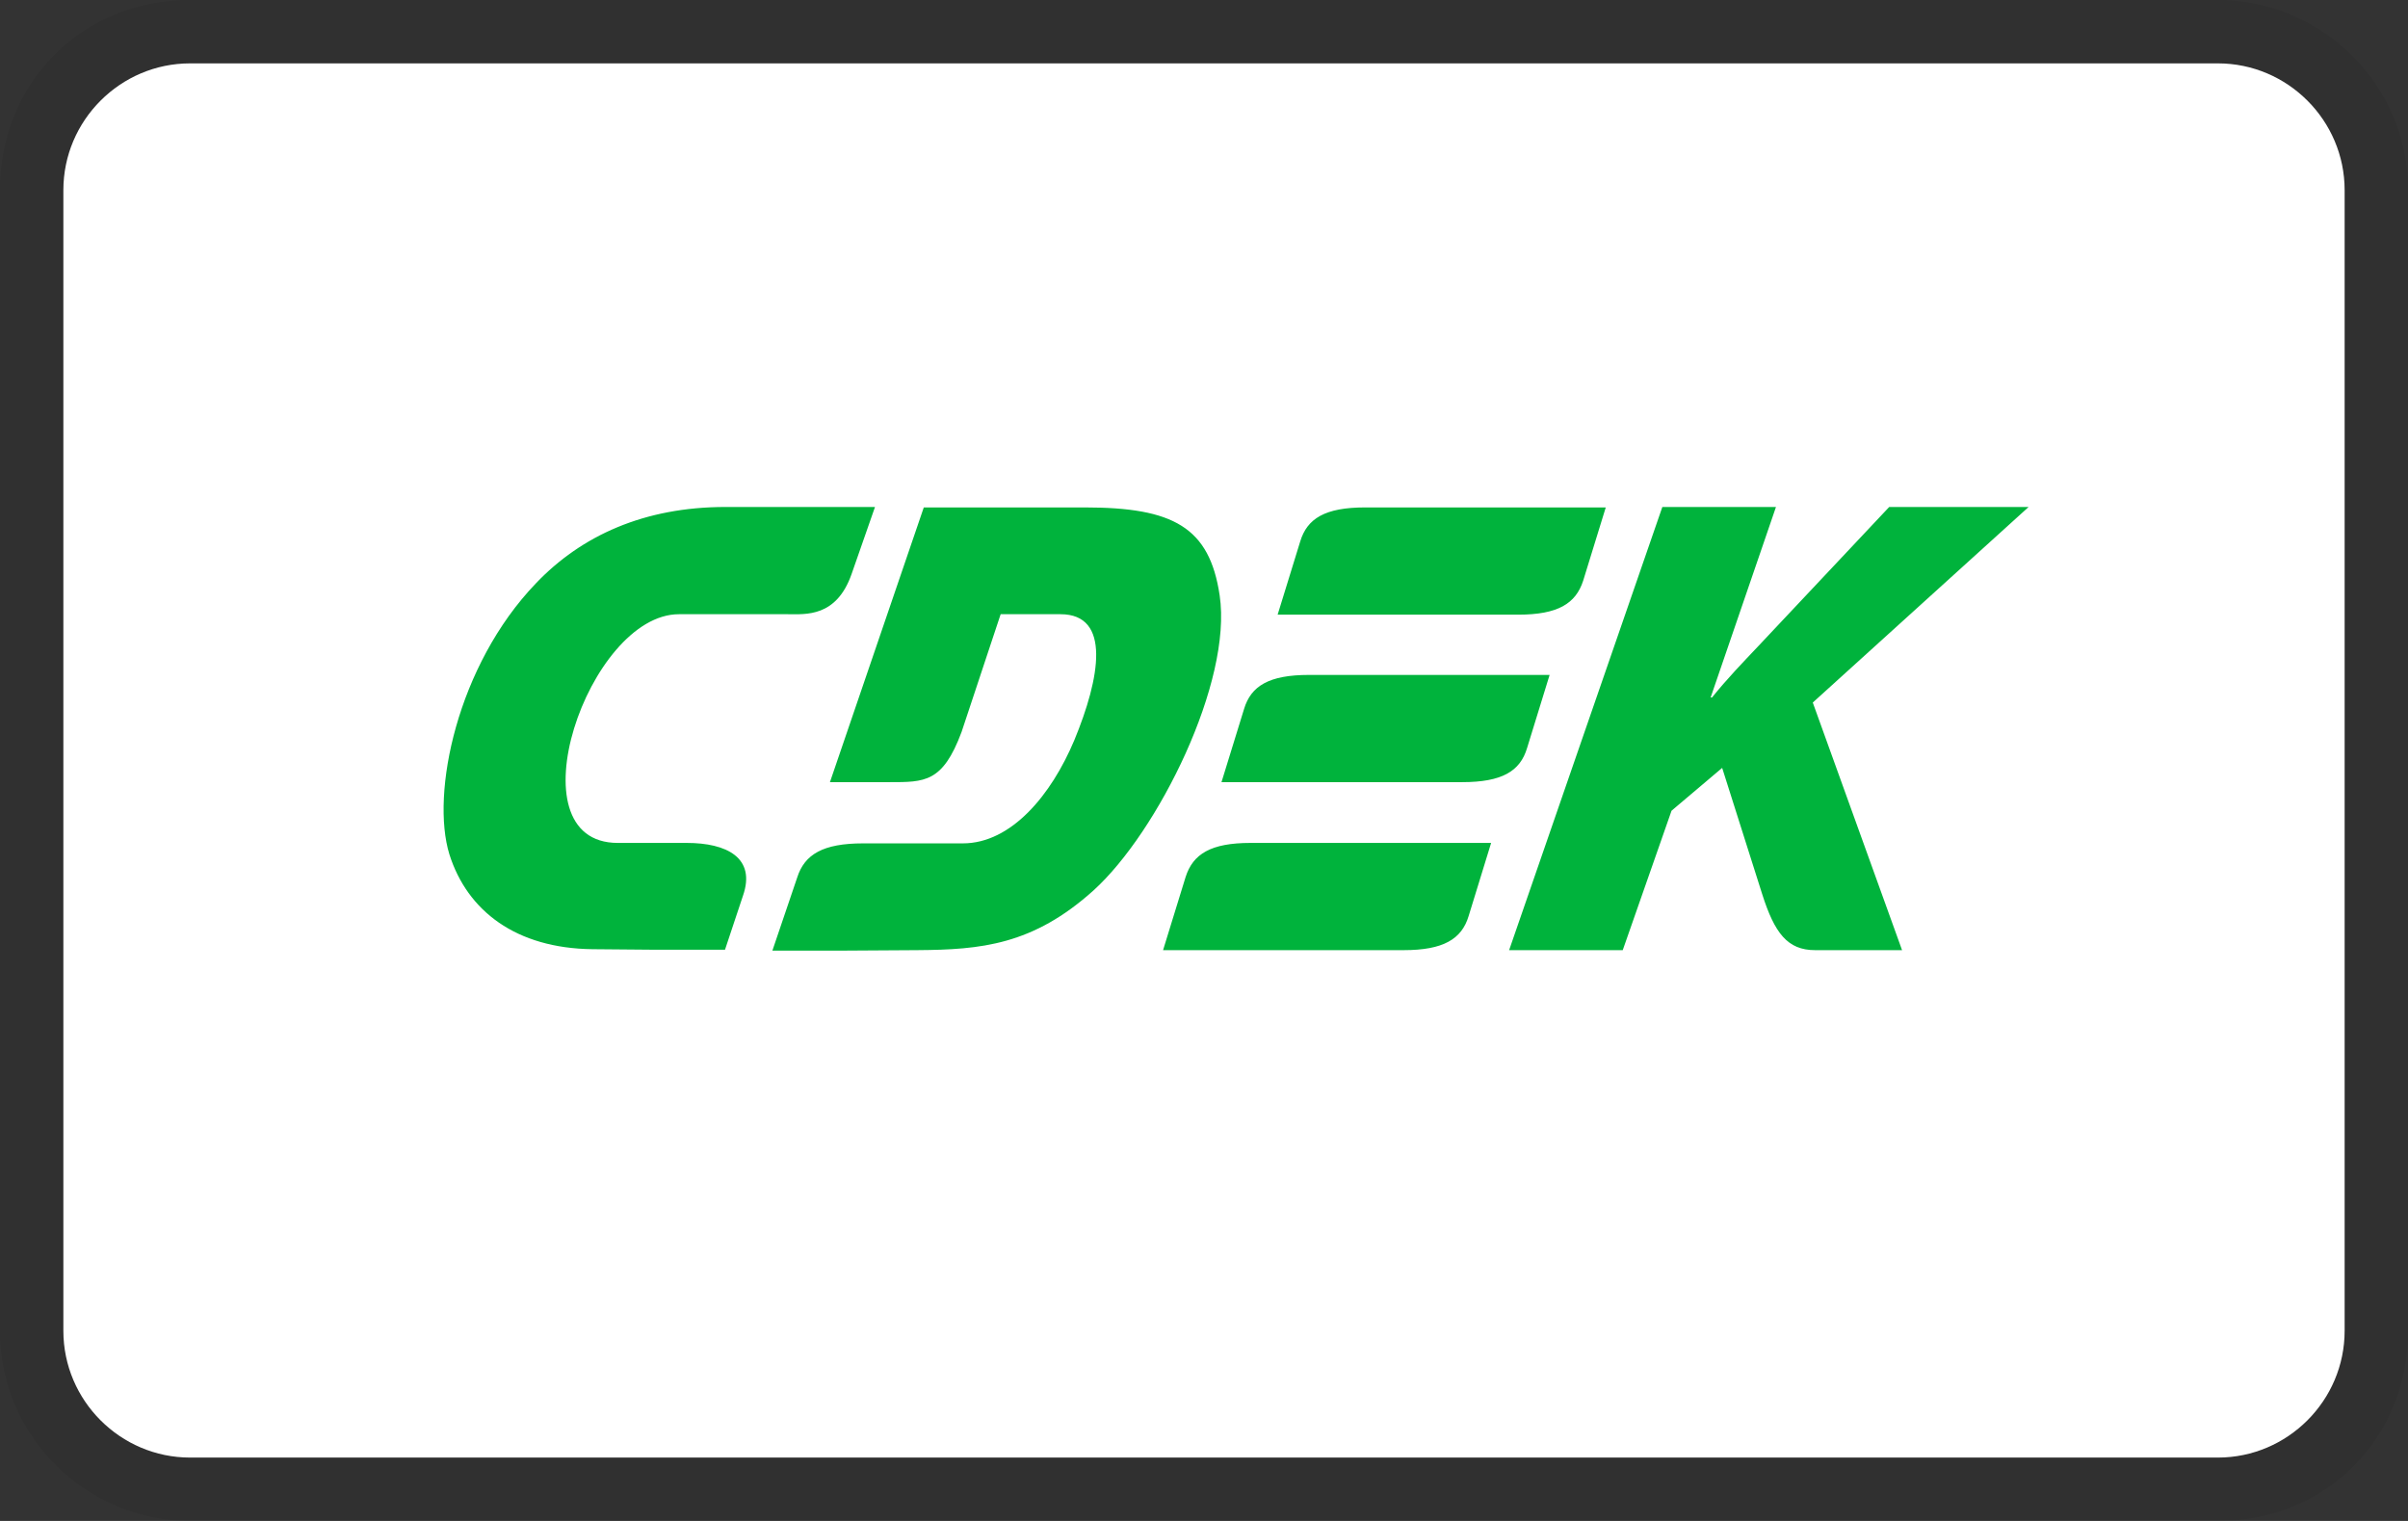 <?xml version="1.0" encoding="UTF-8"?> <svg xmlns="http://www.w3.org/2000/svg" width="38" height="24" viewBox="0 0 38 24" fill="none"><rect x="0" y="0" width="38" height="24" fill="#333333" stroke="none"/><g clip-path="url(#clip0_3_1036)"><path opacity="0.07" d="M35 0H3C1.3 0 0 1.3 0 3V21C0 22.7 1.4 24 3 24H35C36.7 24 38 22.7 38 21V3C38 1.3 36.6 0 35 0Z" fill="black"></path><path d="M35 1C36.1 1 37 1.9 37 3V21C37 22.1 36.1 23 35 23H3C1.9 23 1 22.1 1 21V3C1 1.9 1.9 1 3 1H35Z" fill="white"></path><path fill-rule="evenodd" clip-rule="evenodd" d="M10.838 13.301H9.749C8.05 13.301 9.285 9.692 10.715 9.692H12.436C12.712 9.692 13.198 9.743 13.438 9.06L13.808 8H11.448C10.17 8 9.176 8.45 8.457 9.205C7.215 10.498 6.794 12.517 7.092 13.482C7.375 14.376 8.145 14.964 9.35 14.978L10.287 14.986H11.441L11.724 14.136C11.935 13.533 11.463 13.301 10.838 13.301ZM24.098 11.805L24.454 10.65H20.656C20.024 10.65 19.741 10.825 19.632 11.188L19.276 12.342H23.074C23.706 12.342 23.989 12.168 24.098 11.805ZM18.71 13.838L18.354 14.993H22.152C22.776 14.993 23.067 14.819 23.176 14.455L23.531 13.301H19.734C19.109 13.301 18.826 13.475 18.71 13.838ZM24.984 9.162L25.34 8.007H21.542C20.91 8.007 20.627 8.182 20.518 8.545L20.162 9.699H23.96C24.584 9.699 24.867 9.525 24.984 9.162ZM19.247 9.394C19.087 8.319 18.514 8.007 17.12 8.007H14.578L13.097 12.342H14.034C14.593 12.342 14.876 12.35 15.174 11.551L15.791 9.692H16.735C17.541 9.692 17.359 10.701 16.953 11.681C16.59 12.546 15.958 13.308 15.195 13.308H13.62C12.988 13.308 12.697 13.482 12.581 13.845L12.189 15H13.344L14.476 14.993C15.479 14.986 16.299 14.913 17.258 14.049C18.274 13.127 19.451 10.759 19.247 9.394ZM32.013 8H29.813L27.743 10.2C27.503 10.454 27.256 10.709 27.017 11.006H26.995L28.026 8H26.233L23.815 14.993H25.608L26.378 12.793L27.177 12.117L27.808 14.107C28.004 14.724 28.208 14.993 28.643 14.993H30.016L28.607 11.086L32.013 8Z" fill="#00B33C"></path></g><defs><clipPath id="clip0_3_1036"><rect width="38" height="24" fill="white"></rect></clipPath></defs></svg> 